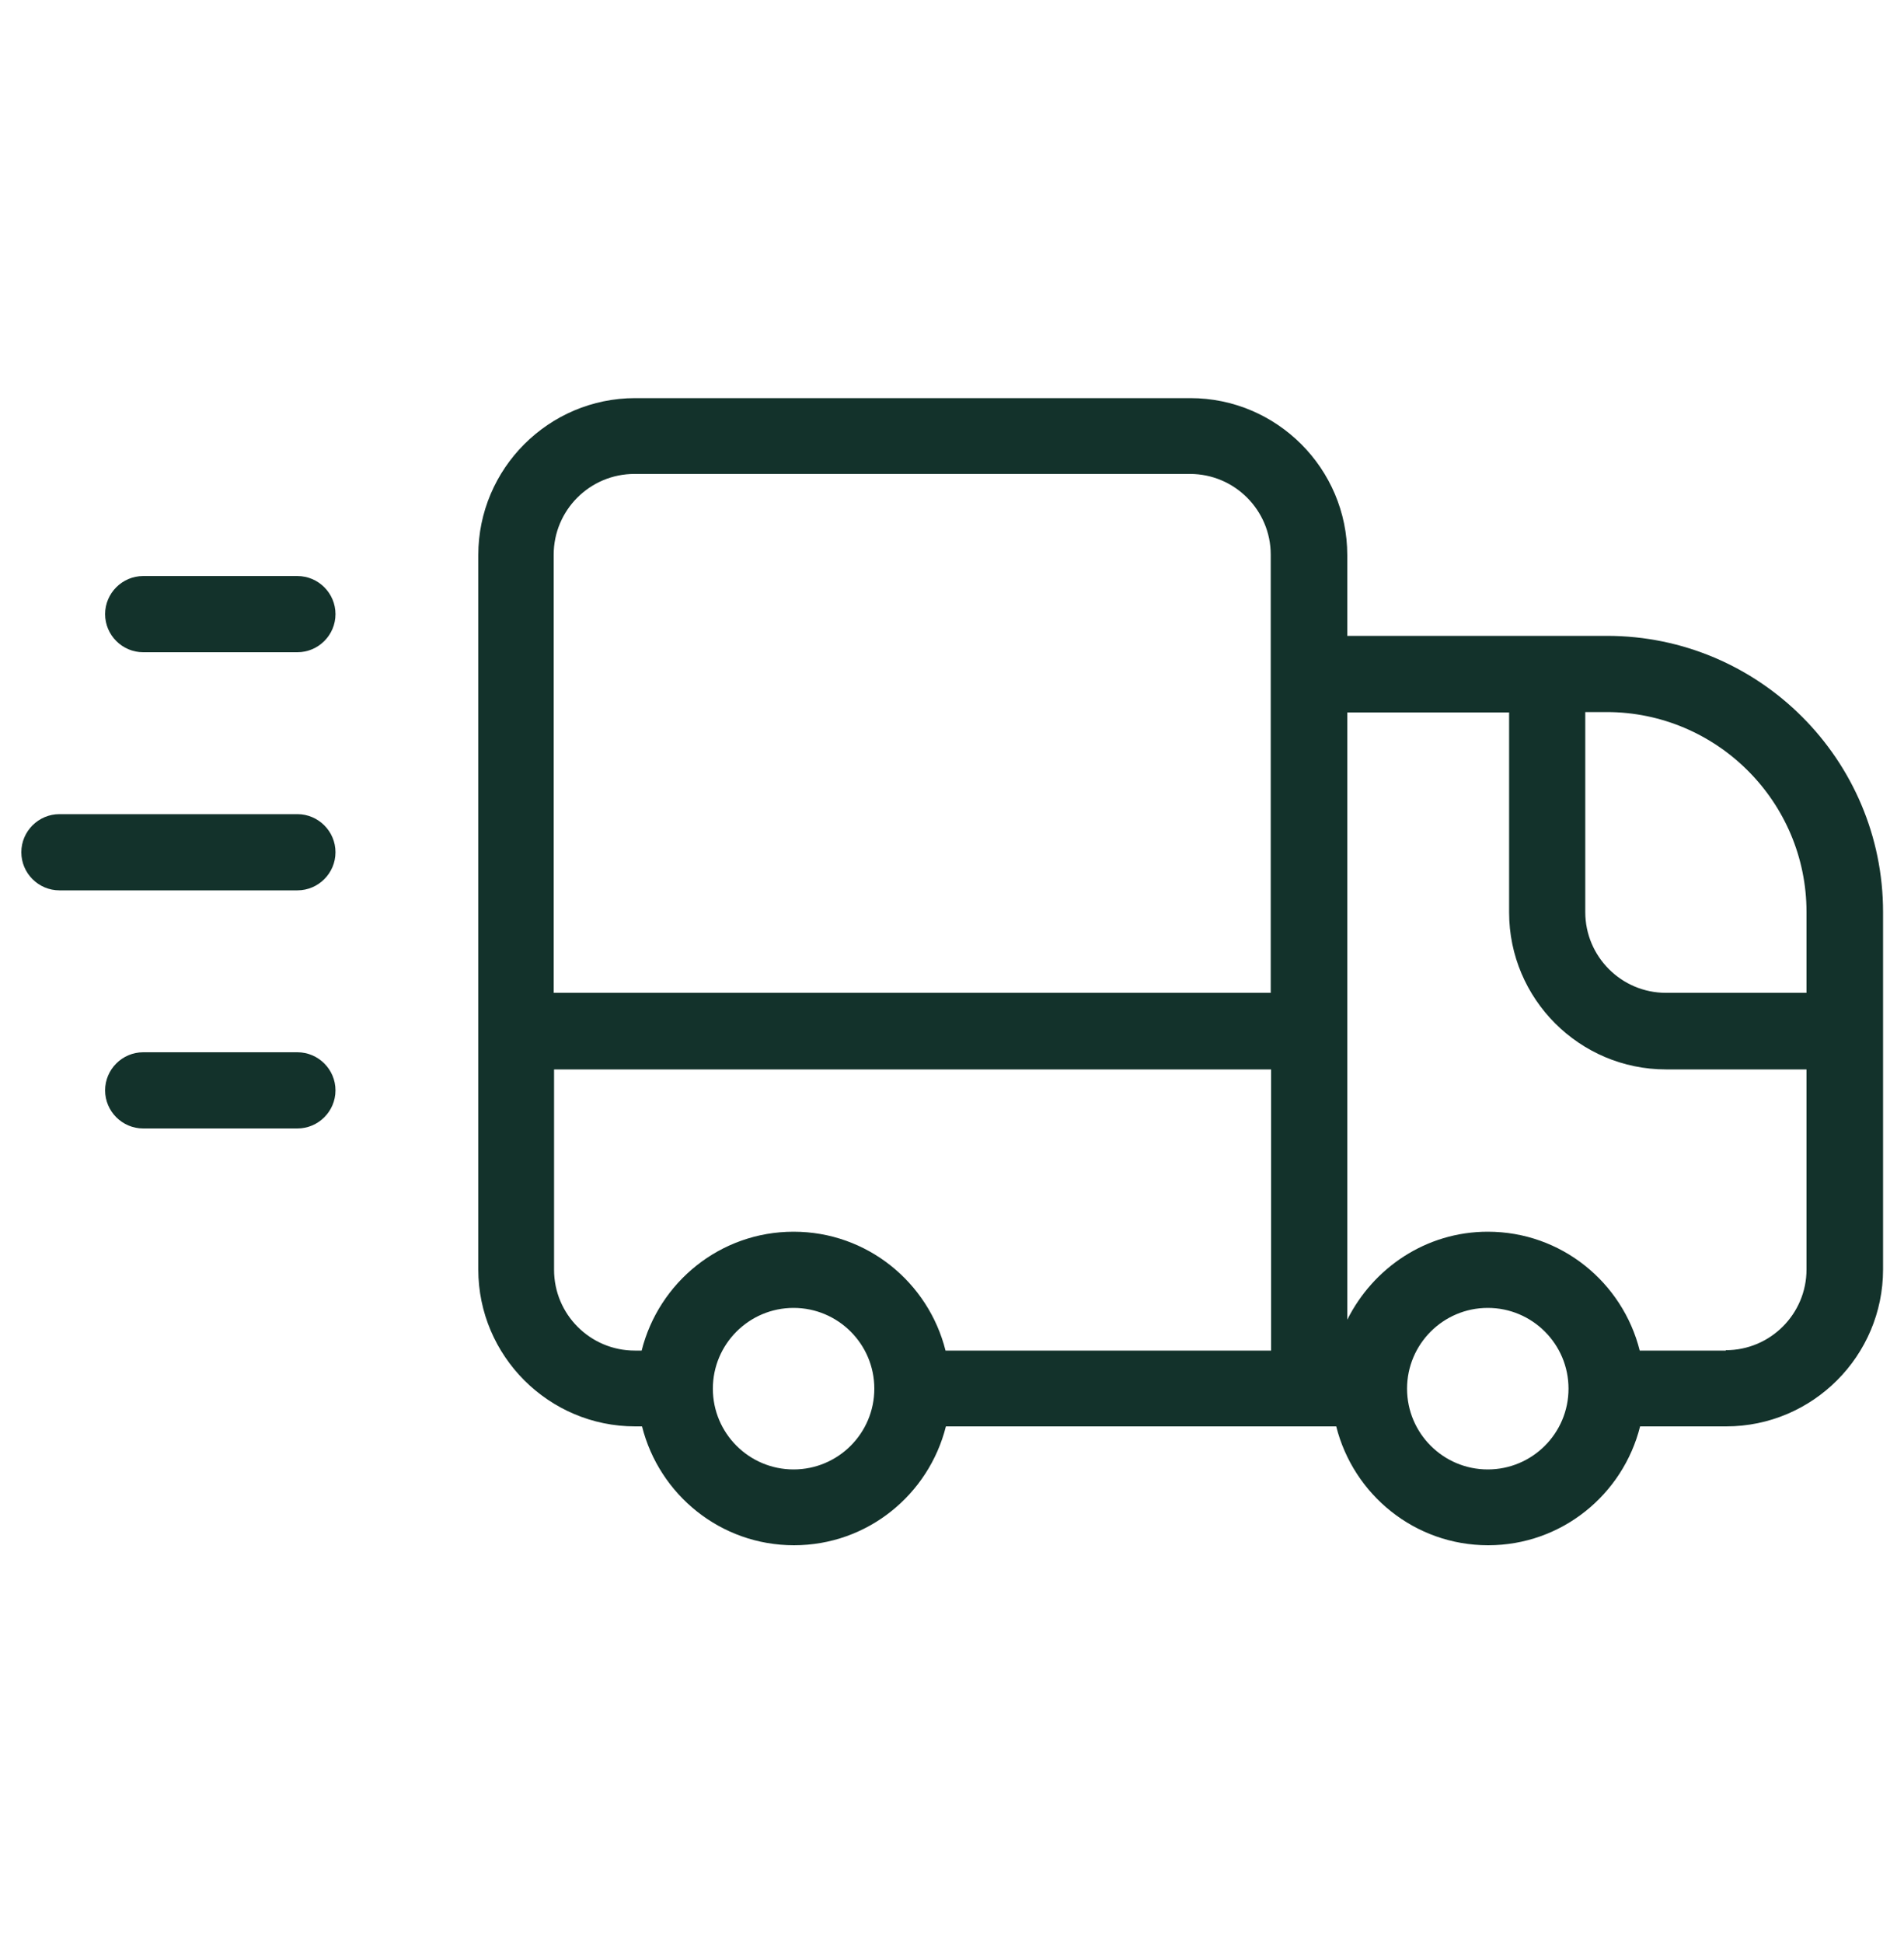 <svg width="50" height="51" viewBox="0 0 50 51" fill="none" xmlns="http://www.w3.org/2000/svg">
<path d="M42.19 16.69H35.38V14.57C35.38 12.3 33.53 10.45 31.26 10.45H16.68C14.41 10.45 12.56 12.3 12.56 14.57V33.32C12.56 35.59 14.41 37.44 16.68 37.44H16.86C17.31 39.23 18.92 40.56 20.85 40.56C22.78 40.56 24.39 39.23 24.84 37.44H35.09C35.54 39.23 37.15 40.56 39.08 40.56C41.01 40.56 42.62 39.23 43.07 37.44H45.33C47.6 37.44 49.45 35.59 49.45 33.32V23.94C49.45 19.94 46.2 16.69 42.2 16.69H42.19ZM47.44 23.94V26.06H43.75C42.58 26.06 41.63 25.11 41.63 23.94V18.69H42.19C45.08 18.69 47.44 21.04 47.44 23.94ZM16.67 12.44H31.25C32.42 12.44 33.37 13.39 33.37 14.56V26.06H14.54V14.56C14.54 13.39 15.49 12.44 16.66 12.44H16.67ZM14.55 33.32V28.07H33.38V35.45H24.83C24.38 33.66 22.77 32.33 20.84 32.33C18.91 32.33 17.3 33.66 16.85 35.45H16.67C15.5 35.45 14.55 34.5 14.55 33.33V33.32ZM20.84 38.57C19.67 38.57 18.72 37.62 18.72 36.45C18.72 35.28 19.67 34.33 20.84 34.33C22.01 34.33 22.96 35.28 22.96 36.45C22.96 37.62 22.01 38.57 20.84 38.57ZM39.07 38.57C37.9 38.57 36.95 37.62 36.95 36.45C36.95 35.28 37.9 34.33 39.07 34.33C40.24 34.33 41.19 35.28 41.19 36.45C41.19 37.62 40.24 38.57 39.07 38.57ZM45.32 35.45H43.06C42.61 33.66 41 32.33 39.07 32.33C37.45 32.33 36.06 33.28 35.38 34.64V18.7H39.63V23.95C39.63 26.22 41.48 28.07 43.75 28.07H47.44V33.32C47.44 34.49 46.49 35.44 45.32 35.44V35.45Z" fill="#13322B"/>
<path d="M7.81 27.62H3.76C3.21 27.62 2.76 28.07 2.76 28.62C2.76 29.17 3.21 29.62 3.76 29.62H7.81C8.36 29.62 8.81 29.17 8.81 28.62C8.81 28.07 8.36 27.62 7.81 27.62Z" fill="#13322B"/>
<path d="M7.81 21.37H1.56C1.01 21.37 0.56 21.82 0.56 22.37C0.56 22.92 1.01 23.37 1.56 23.37H7.81C8.36 23.37 8.81 22.92 8.81 22.37C8.81 21.82 8.36 21.37 7.81 21.37Z" fill="#13322B"/>
<path d="M7.81 15.12H3.76C3.21 15.12 2.76 15.57 2.76 16.12C2.76 16.67 3.21 17.12 3.76 17.12H7.81C8.36 17.12 8.81 16.67 8.81 16.12C8.81 15.57 8.36 15.12 7.81 15.12Z" fill="#13322B"/>
</svg>
